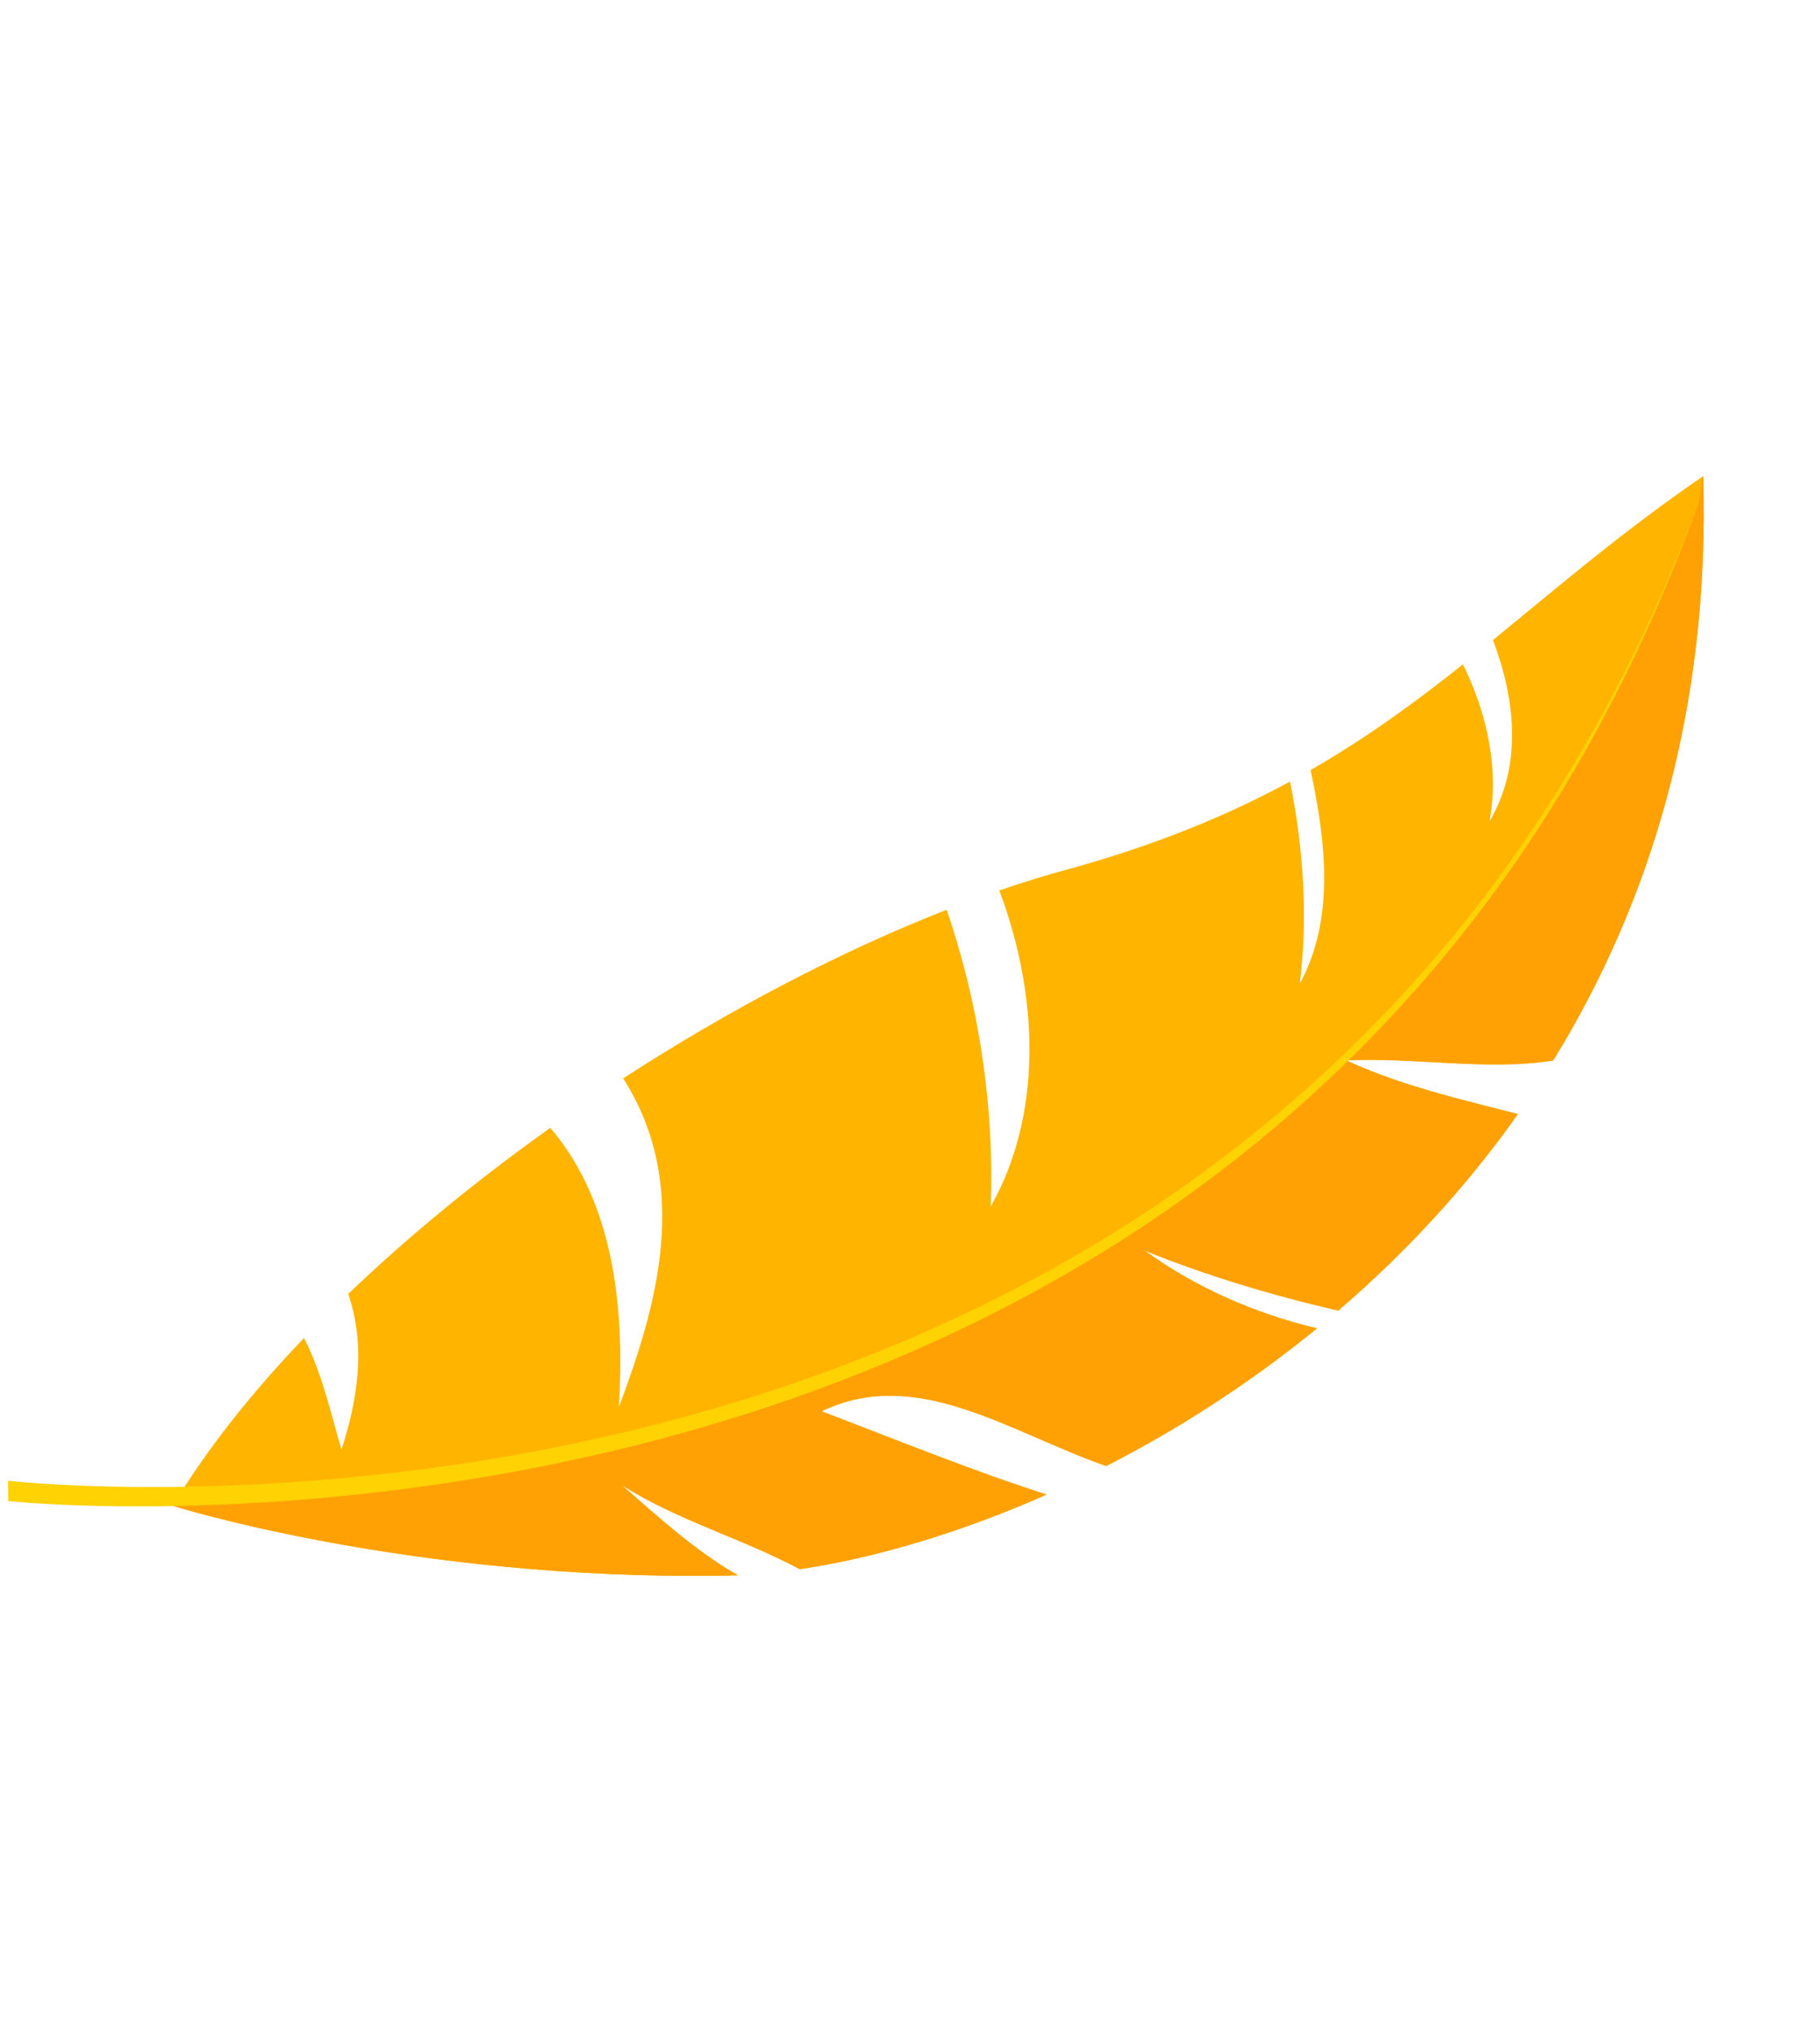 <svg width="268" height="299" viewBox="0 0 268 299" fill="none" xmlns="http://www.w3.org/2000/svg">
<path d="M228.703 156.11C219.315 157.661 207.819 155.591 198.256 156.108C206.38 159.858 215.075 161.829 223.507 164.006C215.712 175.047 206.687 184.671 197.056 192.928C187.42 190.707 177.725 187.8 168.565 184.103C176.084 189.555 184.763 193.35 193.922 195.55C183.921 203.716 173.36 210.459 162.889 215.812C148.625 210.834 135.003 201.01 120.978 207.755C132.107 211.995 143.064 216.472 154.106 220.013C141.109 225.769 128.568 229.398 117.767 230.999C109.203 226.421 99.856 223.869 91.565 218.632C96.676 223.078 102.326 228.295 108.651 231.89C108.024 231.917 107.383 231.936 106.763 231.951C60.316 232.68 25.438 221.665 25.438 221.665C30.353 213.462 36.96 205.118 44.776 196.958C47.447 202.216 48.708 208.031 50.284 213.389C52.625 206.162 53.933 198.286 51.278 190.471C60.203 181.927 70.314 173.648 81.04 166.023C90.874 177.565 91.929 193.921 91.133 207.118C96.71 192.31 101.869 174.548 91.757 158.745C107.373 148.633 123.8 140.02 139.396 133.929C144.368 148.415 146.415 163.49 145.89 177.6C153.48 164.197 153.06 146.811 147.15 131.083C150.473 129.943 153.74 128.914 156.944 128.052C170.164 124.438 180.782 120.028 189.968 115.049C191.938 124.908 192.631 135.161 191.389 144.84C196.479 135.441 195.357 124.412 192.983 113.361C201.291 108.589 208.445 103.34 215.417 97.802C219.224 105.438 220.717 113.78 219.326 120.911C224.045 112.994 223.312 103.333 219.834 94.226C229.336 86.486 238.832 78.284 250.793 70.094C251.805 104.554 242.886 133.074 228.715 156.086L228.703 156.11Z" fill="#FFB500"/>
<path d="M228.702 156.11C219.315 157.661 207.818 155.59 198.255 156.108C206.379 159.858 215.075 161.829 223.507 164.005C215.712 175.047 206.687 184.671 197.056 192.928C187.42 190.707 177.725 187.8 168.565 184.103C176.083 189.555 184.762 193.35 193.922 195.55C183.921 203.715 173.359 210.459 162.889 215.812C148.625 210.833 135.003 201.01 120.977 207.754C132.106 211.995 143.064 216.472 154.105 220.013C141.109 225.769 128.568 229.397 117.766 230.999C109.203 226.421 99.856 223.869 91.564 218.631C96.675 223.078 102.326 228.295 108.65 231.89C108.024 231.916 107.383 231.936 106.762 231.95C60.316 232.679 25.438 221.664 25.438 221.664C25.724 221.195 26.01 220.725 26.296 220.255C79.573 219.355 202.956 202.864 250.049 74.231C250.049 74.231 250.375 72.438 250.695 70.182C250.727 70.153 250.775 70.13 250.807 70.1C251.819 104.561 242.901 133.081 228.729 156.092L228.702 156.11Z" fill="#FFA105"/>
<path d="M1.189 220.981C8.375 221.626 15.355 221.773 22.385 221.746C29.392 221.692 36.345 221.383 43.24 220.861C57.043 219.794 70.635 217.875 83.856 215.025C97.086 212.195 109.977 208.479 122.323 203.822C134.677 199.185 146.508 193.633 157.621 187.161C179.878 174.264 199.141 157.675 214.6 138.415C230.088 119.168 241.692 97.302 250.037 74.256C241.433 97.205 229.572 118.898 213.906 137.919C198.27 156.955 178.88 173.252 156.608 185.852C145.498 192.172 133.654 197.565 121.338 202.053C109.016 206.554 96.183 210.115 83.019 212.81C69.856 215.506 56.351 217.285 42.651 218.219C35.806 218.673 28.904 218.916 21.983 218.905C15.068 218.882 8.054 218.658 1.188 217.987L1.218 220.995L1.189 220.981Z" fill="#FFD204"/>
</svg>
